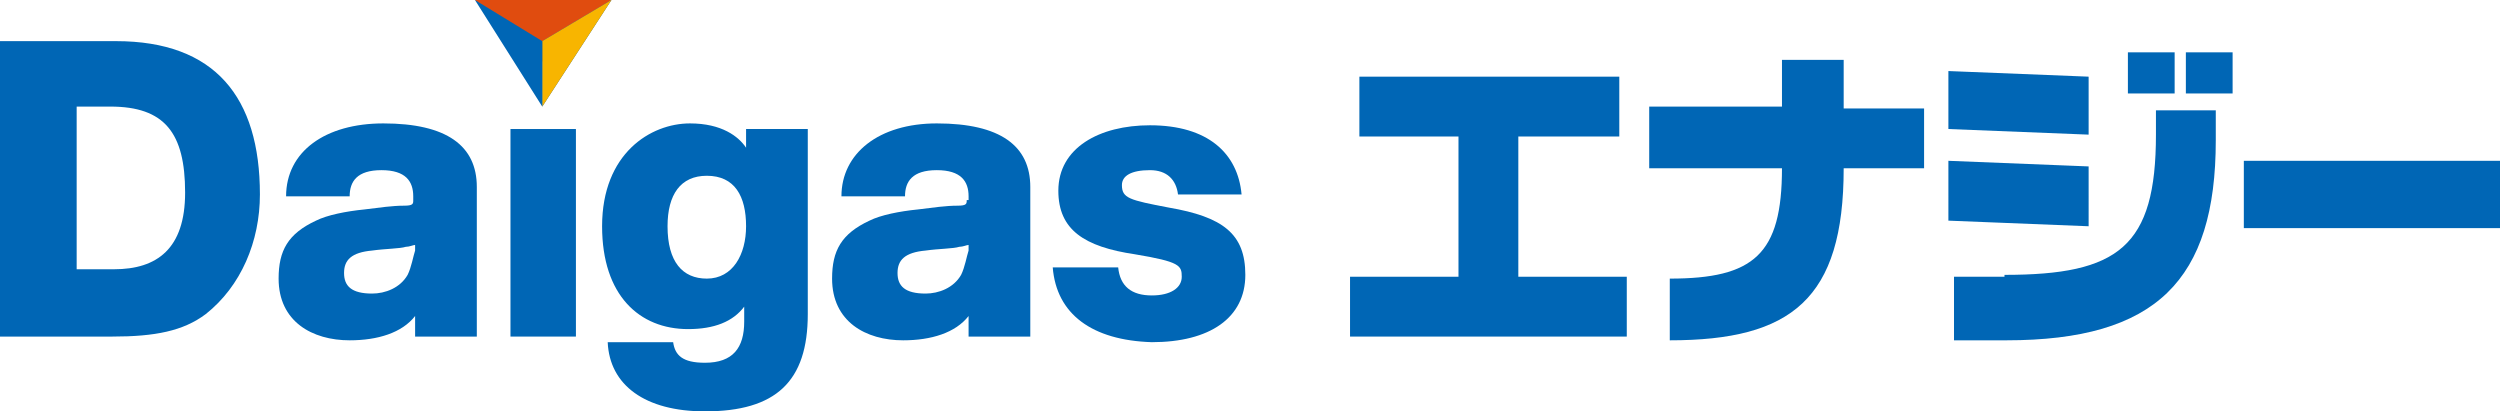 <?xml version="1.0" encoding="utf-8"?>
<!-- Generator: Adobe Illustrator 26.0.2, SVG Export Plug-In . SVG Version: 6.00 Build 0)  -->
<svg version="1.1" id="レイヤー_1" xmlns="http://www.w3.org/2000/svg" xmlns:xlink="http://www.w3.org/1999/xlink" x="0px"
	 y="0px" viewBox="0 0 133.7 22" style="enable-background:new 0 0 133.7 22;" xml:space="preserve">
<style type="text/css">
	.st0{fill:#006FBC;}
	.st1{fill:#00AFEC;}
	.st2{fill:#0092D8;}
	.st3{fill:#0C69AF;}
	.st4{fill:#0066B5;}
	.st5{fill:#E04C0F;}
	.st6{fill:#0D61A8;}
	.st7{fill:#F8B500;}
</style>
<g>
	<g>
		<path class="st4" d="M87,18H72.2v-3.2H78V7.3h-5.3V4.1h13.9v3.2h-5.4v7.5H87V18z"/>
		<path class="st4" d="M89.3,14.9c4.5,0,6-1.3,6-5.9h-7.1V5.7h7.1V3.2h3.3v2.6h4.3V9h-4.3c0,7-2.8,9.2-9.3,9.2V14.9z"/>
		<path class="st4" d="M111.7,7.2l-7.5-0.3V3.8l7.5,0.3V7.2z M111.7,12.1l-7.5-0.3V8.6l7.5,0.3V12.1z M107.2,14.7
			c6.1,0,8.1-1.5,8.1-7.5V5.9h3.2v1.6c0,7.5-3.2,10.7-11.2,10.7h-2.8v-3.4H107.2z M116.3,5h-2.5V2.8h2.5V5z M119.4,5h-2.5V2.8h2.5V5
			z"/>
		<path class="st4" d="M133.7,12.2H120V8.6h13.7V12.2z"/>
	</g>
	<g>
		<path class="st4" d="M0,2.2h6.2c5.3,0,7.7,3,7.7,8.2c0,2.5-1,4.9-2.9,6.4C9.8,17.7,8.3,18,6,18H0V2.2z M6.1,14.4
			c2.3,0,3.8-1.1,3.8-4.1c0-3.2-1.1-4.6-4-4.6H4.1v8.7H6.1z"/>
		<path class="st4" d="M32.5,18.3h3.5c0.1,0.7,0.5,1.1,1.7,1.1c1.5,0,2.1-0.8,2.1-2.2v-0.8c-0.6,0.8-1.6,1.2-3,1.2
			c-2.6,0-4.6-1.8-4.6-5.5c0-3.9,2.6-5.5,4.7-5.5c1.7,0,2.6,0.7,3,1.3V6.9h3.3v9.9c0,3.6-1.7,5.2-5.5,5.2
			C34.5,22,32.6,20.6,32.5,18.3 M39.9,12.1c0-1.6-0.6-2.7-2.1-2.7c-1.4,0-2.1,1-2.1,2.7c0,1.9,0.8,2.8,2.1,2.8
			C39.2,14.9,39.9,13.6,39.9,12.1"/>
		<path class="st4" d="M56.3,14.3h3.5c0.1,1,0.7,1.5,1.8,1.5c1,0,1.6-0.4,1.6-1c0-0.6-0.1-0.8-2.5-1.2c-2.7-0.4-4.1-1.3-4.1-3.4
			c0-2.3,2.2-3.5,4.9-3.5c3.1,0,4.7,1.5,4.9,3.7H63c-0.1-0.8-0.6-1.3-1.5-1.3c-1,0-1.5,0.3-1.5,0.8c0,0.7,0.4,0.8,2.5,1.2
			c2.9,0.5,4.1,1.4,4.1,3.6c0,2.3-1.9,3.6-5,3.6C58.4,18.2,56.5,16.8,56.3,14.3"/>
		<path class="st4" d="M22.1,10.7c0,0.2,0,0.3-0.5,0.3c-0.6,0-1.3,0.1-2.1,0.2c-1,0.1-2,0.3-2.6,0.6c-1.5,0.7-2,1.6-2,3.1
			c0,2.3,1.8,3.3,3.8,3.3c1.5,0,2.8-0.4,3.5-1.3V18h3.3v-8c0-2.2-1.6-3.4-5-3.4c-3.1,0-5.2,1.5-5.2,3.9h3.4c0-0.8,0.4-1.4,1.7-1.4
			c1.3,0,1.7,0.6,1.7,1.4V10.7z M21.8,14.7c-0.4,0.7-1.2,1-1.9,1c-1.1,0-1.5-0.4-1.5-1.1c0-0.7,0.4-1.1,1.5-1.2
			c0.7-0.1,1.5-0.1,1.8-0.2c0.2,0,0.4-0.1,0.5-0.1v0.3C22.1,13.7,22,14.3,21.8,14.7"/>
		<rect x="27.3" y="6.9" class="st4" width="3.5" height="11.1"/>
		<path class="st4" d="M51.7,10.7c0,0.2,0,0.3-0.5,0.3c-0.6,0-1.3,0.1-2.1,0.2c-1,0.1-2,0.3-2.6,0.6c-1.5,0.7-2,1.6-2,3.1
			c0,2.3,1.8,3.3,3.8,3.3c1.5,0,2.8-0.4,3.5-1.3V18h3.3v-8c0-2.2-1.6-3.4-5-3.4C47,6.6,45,8.2,45,10.5h3.4c0-0.8,0.4-1.4,1.7-1.4
			c1.3,0,1.7,0.6,1.7,1.4V10.7z M51.4,14.7c-0.4,0.7-1.2,1-1.9,1c-1.1,0-1.5-0.4-1.5-1.1c0-0.7,0.4-1.1,1.5-1.2
			c0.7-0.1,1.5-0.1,1.8-0.2c0.2,0,0.4-0.1,0.5-0.1v0.3C51.7,13.7,51.6,14.3,51.4,14.7"/>
		<polygon class="st5" points="25.4,0 29,3.3 32.7,0 		"/>
		<polygon class="st6" points="32.7,0 29,2.2 29,5.7 		"/>
		<polygon class="st7" points="29,2.2 29,2.2 29,5.6 29,5.7 32.7,0 		"/>
		<polygon class="st4" points="25.4,0 29,2.2 29,5.7 		"/>
	</g>
</g>
</svg>
